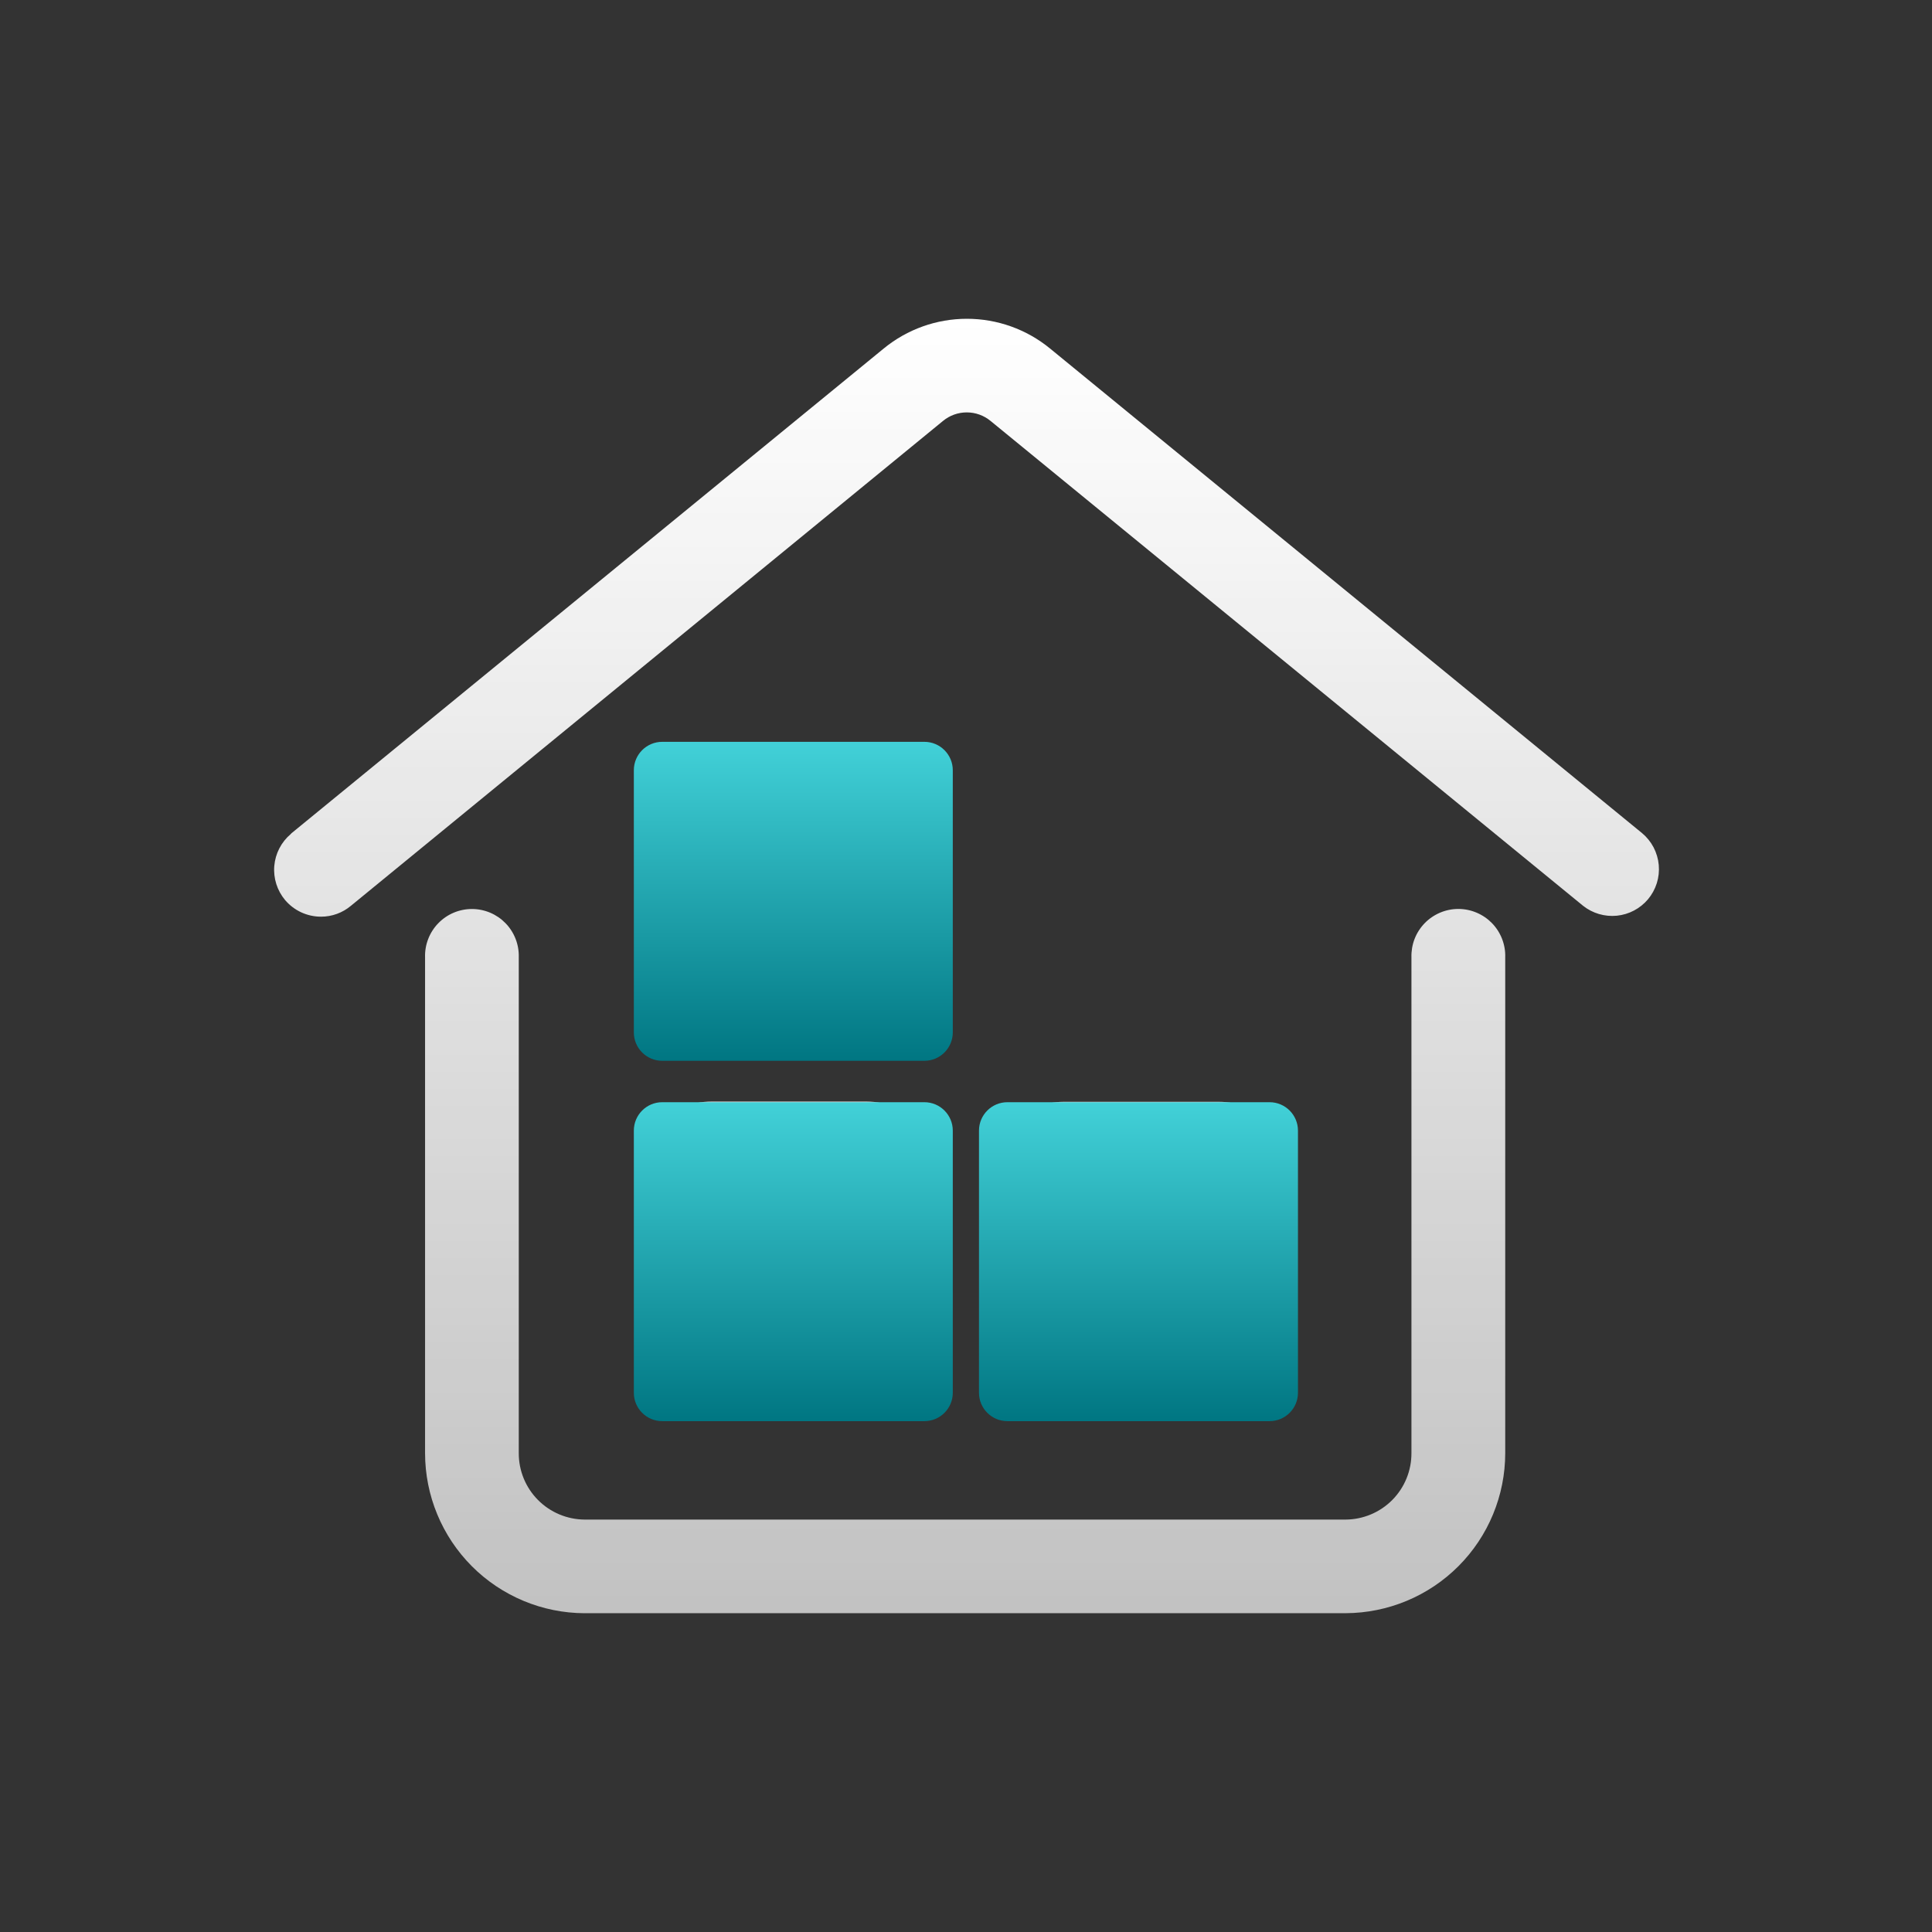<svg width="68" height="68" viewBox="0 0 68 68" fill="none" xmlns="http://www.w3.org/2000/svg">
<rect x="0" y="0" width="68" height="68" fill="#333333" stroke="none"/>
<path d="M20.58 56.78C19.088 56.776 17.659 56.18 16.606 55.124C15.553 54.067 14.961 52.636 14.961 51.145V33.693C14.954 33.472 14.992 33.253 15.072 33.047C15.152 32.841 15.272 32.653 15.426 32.495C15.58 32.336 15.764 32.21 15.967 32.124C16.17 32.038 16.389 31.994 16.61 31.994C16.831 31.994 17.049 32.038 17.253 32.124C17.456 32.21 17.64 32.336 17.794 32.495C17.948 32.653 18.068 32.841 18.148 33.047C18.228 33.253 18.265 33.472 18.259 33.693V51.143C18.256 51.761 18.499 52.355 18.935 52.794C19.37 53.233 19.962 53.481 20.58 53.484H47.363C47.981 53.48 48.571 53.231 49.005 52.793C49.439 52.354 49.681 51.761 49.678 51.143V33.693C49.672 33.472 49.709 33.252 49.789 33.046C49.869 32.84 49.99 32.652 50.144 32.493C50.298 32.335 50.482 32.209 50.685 32.123C50.889 32.036 51.108 31.992 51.329 31.992C51.55 31.992 51.769 32.036 51.972 32.123C52.176 32.209 52.36 32.335 52.514 32.493C52.668 32.652 52.788 32.84 52.868 33.046C52.948 33.252 52.986 33.472 52.979 33.693V51.143C52.979 52.634 52.388 54.065 51.336 55.121C50.283 56.177 48.855 56.773 47.363 56.779L20.58 56.78ZM37.442 49.552C37.095 49.552 36.751 49.483 36.43 49.351C36.109 49.218 35.818 49.023 35.572 48.778C35.327 48.532 35.132 48.24 35 47.919C34.867 47.599 34.799 47.255 34.799 46.907V41.424C34.799 41.077 34.867 40.734 34.999 40.413C35.132 40.092 35.326 39.801 35.571 39.555C35.816 39.31 36.108 39.115 36.428 38.982C36.748 38.849 37.092 38.781 37.439 38.78H42.898C43.245 38.78 43.589 38.848 43.91 38.981C44.231 39.114 44.522 39.309 44.768 39.555C45.013 39.801 45.207 40.093 45.339 40.414C45.471 40.736 45.539 41.08 45.537 41.427V46.911C45.537 47.61 45.259 48.282 44.765 48.777C44.271 49.273 43.601 49.552 42.901 49.555L37.442 49.552ZM38.097 46.251H42.243V42.07H38.097V46.251ZM25.042 49.545C24.695 49.546 24.351 49.477 24.03 49.344C23.709 49.211 23.417 49.016 23.172 48.77C22.926 48.525 22.732 48.233 22.599 47.911C22.467 47.59 22.399 47.246 22.4 46.898V41.415C22.399 41.068 22.468 40.724 22.6 40.403C22.733 40.082 22.927 39.791 23.173 39.545C23.418 39.3 23.71 39.105 24.031 38.972C24.351 38.839 24.695 38.771 25.042 38.771H30.5C31.2 38.773 31.871 39.052 32.366 39.548C32.861 40.043 33.139 40.715 33.139 41.415V46.898C33.138 47.599 32.86 48.27 32.365 48.766C31.871 49.261 31.2 49.541 30.5 49.542L25.042 49.545ZM25.7 46.251H29.84V42.07H25.7V46.251ZM25.042 37.079C24.695 37.079 24.351 37.011 24.031 36.878C23.71 36.745 23.418 36.55 23.173 36.305C22.927 36.059 22.733 35.768 22.6 35.447C22.468 35.126 22.399 34.782 22.4 34.435V28.952C22.4 28.605 22.468 28.261 22.601 27.94C22.733 27.619 22.928 27.328 23.173 27.083C23.419 26.837 23.71 26.643 24.031 26.51C24.352 26.377 24.695 26.309 25.042 26.309H30.5C31.2 26.311 31.871 26.59 32.365 27.085C32.86 27.58 33.138 28.252 33.139 28.952V34.435C33.139 34.782 33.071 35.125 32.939 35.446C32.806 35.766 32.612 36.057 32.367 36.303C32.122 36.548 31.831 36.743 31.51 36.876C31.19 37.009 30.846 37.077 30.5 37.078L25.042 37.079ZM25.7 33.786H29.84V29.605H25.7V33.786ZM10.035 31.68C9.755 31.345 9.617 30.913 9.654 30.478C9.691 30.042 9.899 29.64 10.232 29.357L10.258 29.328L31.106 12.265C31.931 11.589 32.965 11.22 34.031 11.22C35.097 11.22 36.131 11.589 36.956 12.265L57.795 29.323C57.962 29.462 58.1 29.633 58.201 29.825C58.301 30.018 58.363 30.228 58.383 30.445C58.402 30.661 58.379 30.879 58.314 31.086C58.248 31.293 58.143 31.486 58.004 31.652C57.727 31.98 57.334 32.187 56.908 32.23C56.481 32.272 56.055 32.147 55.719 31.881L34.865 14.816C34.629 14.621 34.333 14.515 34.027 14.515C33.721 14.515 33.425 14.621 33.19 14.816L12.351 31.881C12.056 32.129 11.683 32.265 11.298 32.264C11.058 32.264 10.82 32.212 10.602 32.111C10.384 32.01 10.191 31.863 10.035 31.68Z" fill="url(#paint0_linear_6903_6681)"/>
<path d="M32.535 26.11H23.309C22.756 26.11 22.309 26.558 22.309 27.11V36.337C22.309 36.889 22.756 37.337 23.309 37.337H32.535C33.087 37.337 33.535 36.889 33.535 36.337V27.11C33.535 26.558 33.087 26.11 32.535 26.11Z" fill="url(#paint1_linear_6903_6681)"/>
<path d="M32.535 38.794H23.309C22.756 38.794 22.309 39.242 22.309 39.794V49.02C22.309 49.573 22.756 50.02 23.309 50.02H32.535C33.087 50.02 33.535 49.573 33.535 49.02V39.794C33.535 39.242 33.087 38.794 32.535 38.794Z" fill="url(#paint2_linear_6903_6681)"/>
<path d="M44.684 38.794H35.457C34.905 38.794 34.457 39.242 34.457 39.794V49.02C34.457 49.573 34.905 50.02 35.457 50.02H44.684C45.236 50.02 45.684 49.573 45.684 49.02V39.794C45.684 39.242 45.236 38.794 44.684 38.794Z" fill="url(#paint3_linear_6903_6681)"/>
<defs>
<linearGradient id="paint0_linear_6903_6681" x1="34.019" y1="11.22" x2="34.019" y2="56.78" gradientUnits="userSpaceOnUse">
<stop stop-color="white"/>
<stop offset="1" stop-color="white" stop-opacity="0.7"/>
</linearGradient>
<linearGradient id="paint1_linear_6903_6681" x1="27.922" y1="26.11" x2="27.922" y2="37.337" gradientUnits="userSpaceOnUse">
<stop stop-color="#42D1D8"/>
<stop offset="1" stop-color="#007682"/>
</linearGradient>
<linearGradient id="paint2_linear_6903_6681" x1="27.922" y1="38.794" x2="27.922" y2="50.02" gradientUnits="userSpaceOnUse">
<stop stop-color="#42D1D8"/>
<stop offset="1" stop-color="#007682"/>
</linearGradient>
<linearGradient id="paint3_linear_6903_6681" x1="40.07" y1="38.794" x2="40.07" y2="50.02" gradientUnits="userSpaceOnUse">
<stop stop-color="#42D1D8"/>
<stop offset="1" stop-color="#007682"/>
</linearGradient>
</defs>
</svg>
